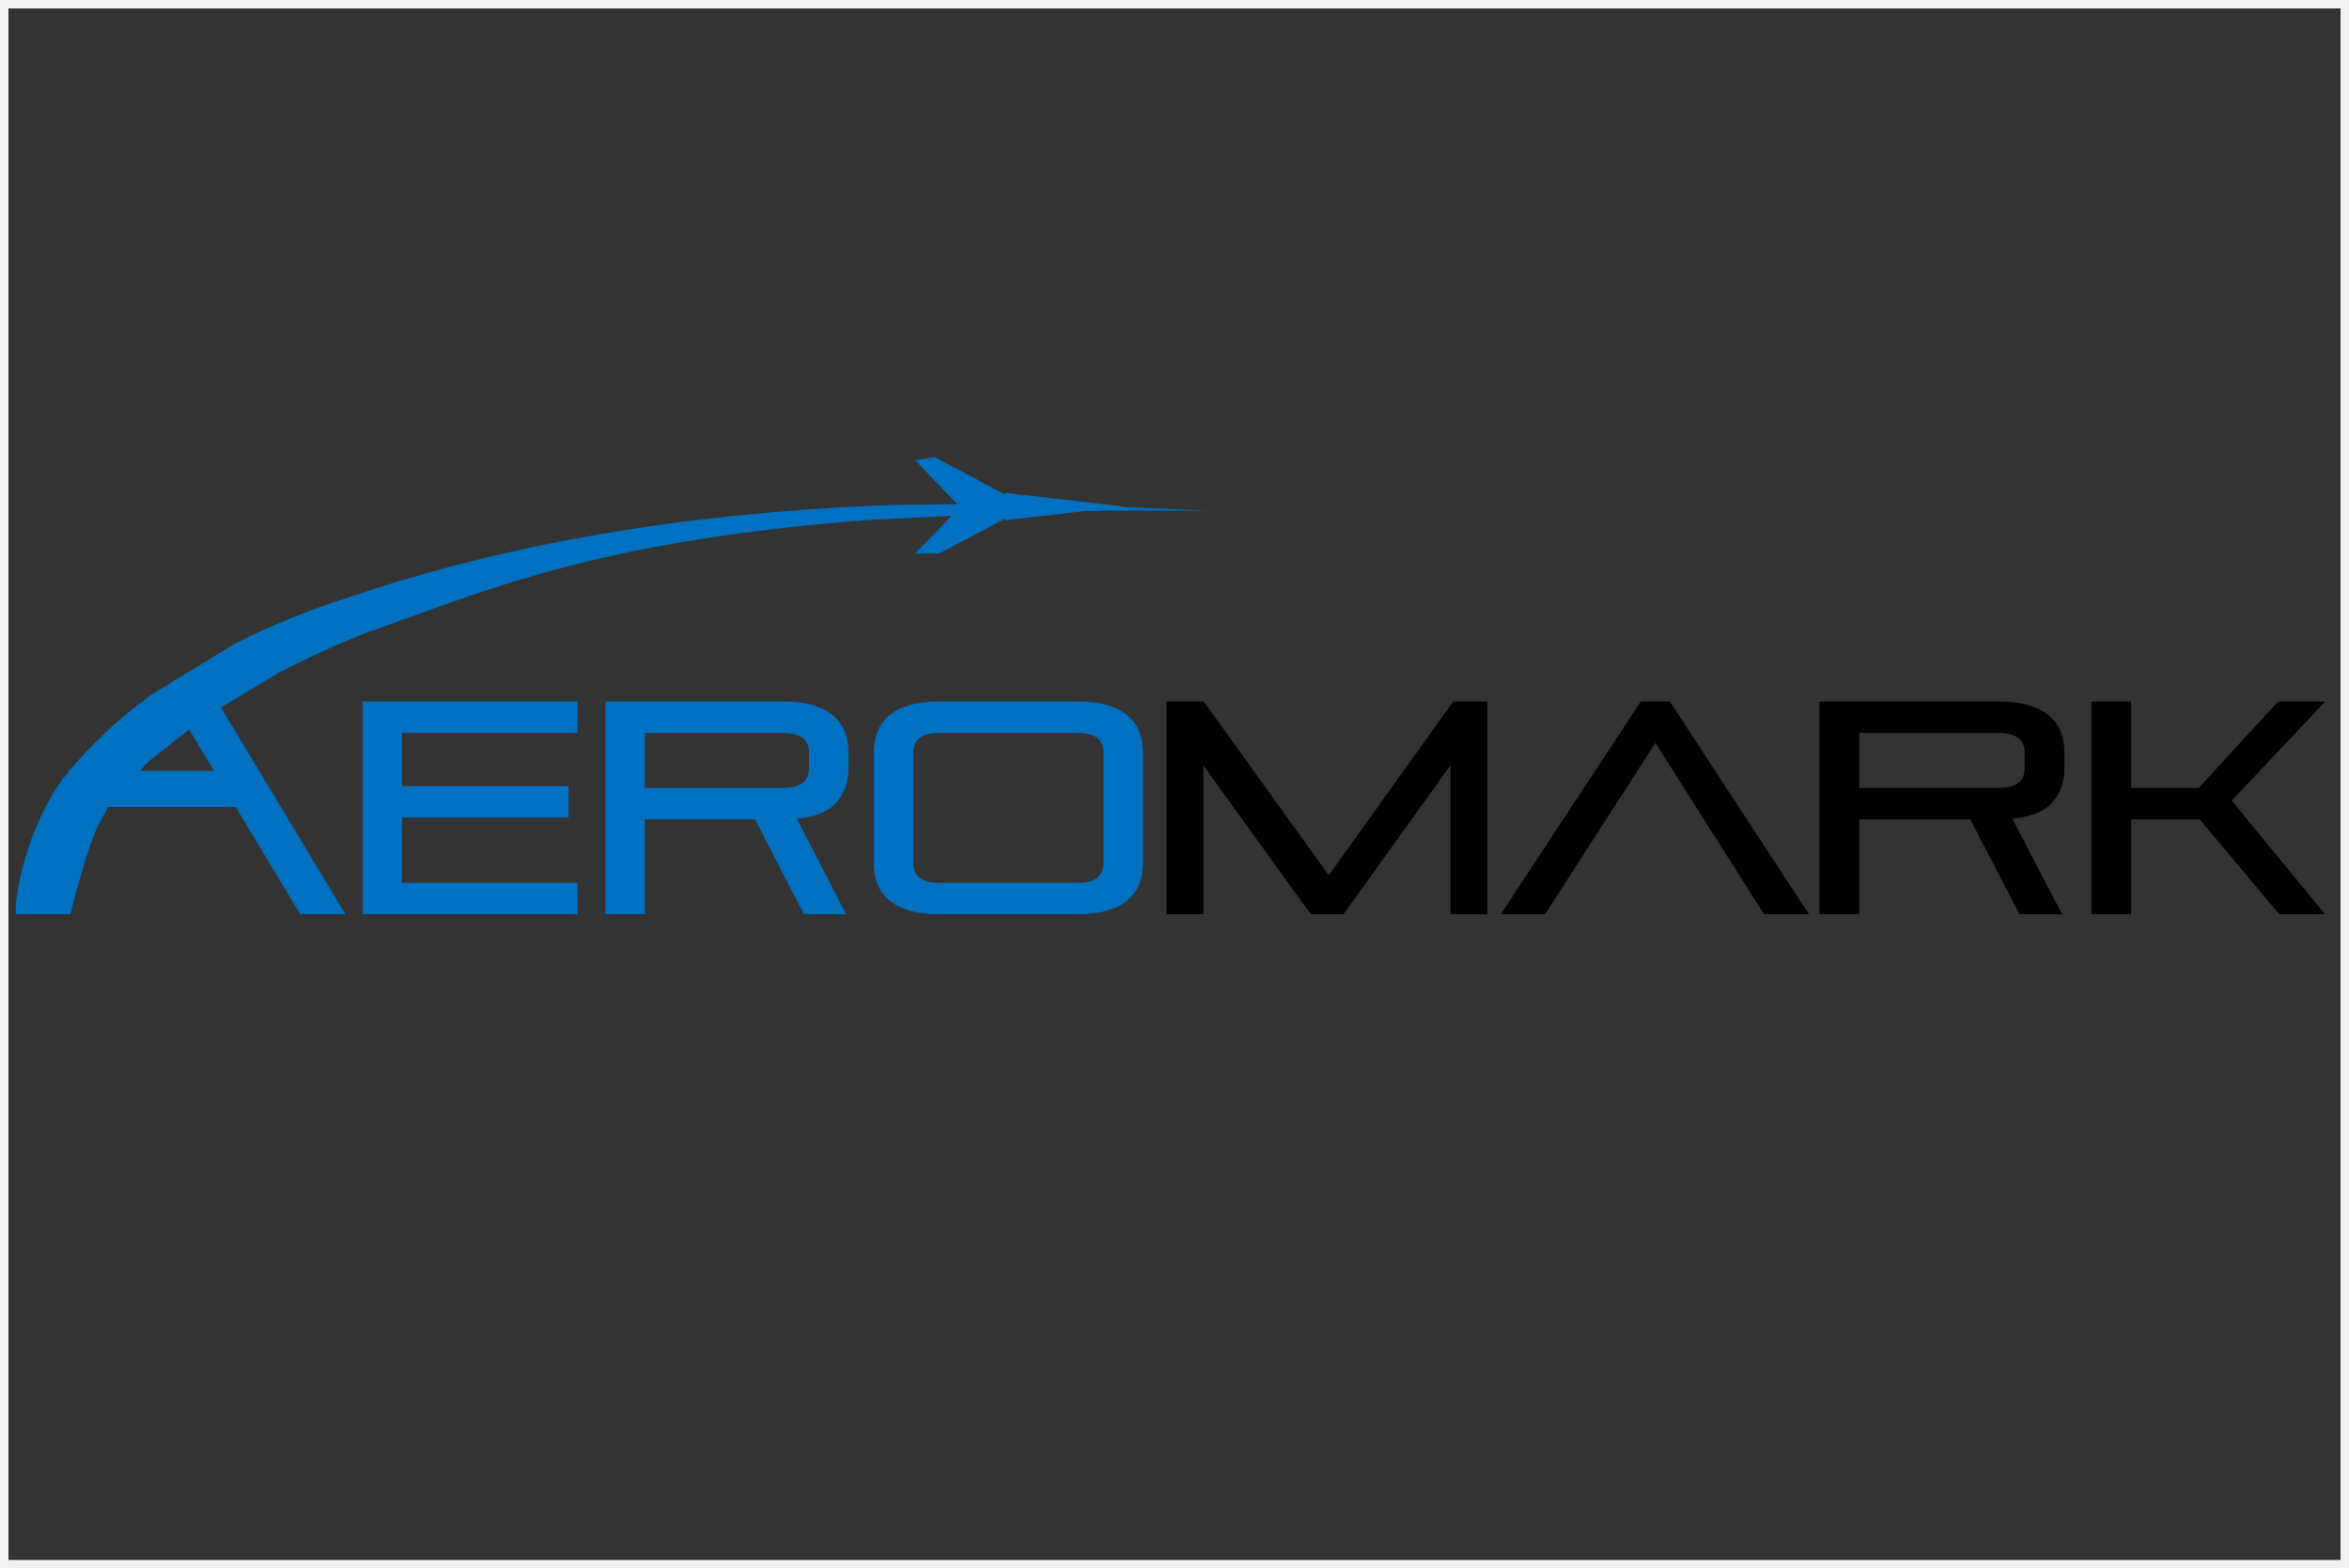 <svg xmlns="http://www.w3.org/2000/svg" xmlns:xlink="http://www.w3.org/1999/xlink" width="298" height="199" xml:space="preserve"><rect width="100%" height="100%" fill="#333333" stroke="none"/><g transform="translate(-17 -61)"><path d="M136.17 153.989C133.961 153.989 132.857 154.82 132.857 156.481L132.857 170.518C132.857 172.18 133.961 173.011 136.17 173.011L153.679 173.011C155.888 173.011 156.992 172.18 156.992 170.518L156.992 156.481C156.992 154.82 155.888 153.989 153.679 153.989ZM98.815 153.989 98.815 160.969 116.324 160.969C118.533 160.969 119.637 160.138 119.637 158.476L119.637 156.481C119.637 154.82 118.533 153.989 116.324 153.989ZM136.17 150 153.679 150C155.185 150 156.465 150.16 157.519 150.479 158.574 150.799 159.433 151.247 160.098 151.822 160.764 152.397 161.247 153.081 161.548 153.874 161.849 154.666 162 155.548 162 156.52L162 170.48C162 171.452 161.849 172.334 161.548 173.127 161.247 173.919 160.764 174.603 160.098 175.178 159.433 175.754 158.574 176.201 157.519 176.521 156.465 176.84 155.185 177 153.679 177L136.17 177C134.664 177 133.384 176.84 132.33 176.521 131.275 176.201 130.416 175.754 129.75 175.178 129.085 174.603 128.602 173.919 128.301 173.127 128 172.334 127.849 171.452 127.849 170.48L127.849 156.52C127.849 155.548 128 154.666 128.301 153.874 128.602 153.081 129.085 152.397 129.75 151.822 130.416 151.247 131.275 150.799 132.33 150.479 133.384 150.16 134.664 150 136.17 150ZM93.807 150 116.324 150C117.83 150 119.11 150.16 120.164 150.479 121.219 150.799 122.078 151.247 122.743 151.822 123.409 152.397 123.892 153.081 124.193 153.874 124.494 154.666 124.645 155.548 124.645 156.52L124.645 158.438C124.645 160.176 124.143 161.627 123.139 162.791 122.135 163.954 120.453 164.65 118.093 164.881L124.344 177 118.997 177 112.784 164.958 98.815 164.958 98.815 177 93.807 177ZM63 150 90.261 150 90.261 153.989 68.008 153.989 68.008 160.739 89.131 160.739 89.131 164.727 68.008 164.727 68.008 173.011 90.261 173.011 90.261 177 63 177Z" fill="#0070C0" fill-rule="evenodd"></path><path d="M130.012 34.568 135.267 38.718 136.228 39.796 126.864 39.796 130.012 34.568ZM35.408 0 26.487 4.749 26.487 4.534 11.38 6.269 11.671 6.303 5.478 6.591C3.061 6.713 1.206 6.801 0 6.801L12.417 6.779 16.415 6.848 26.487 8.005 26.487 7.799 34.896 12.246 37.929 12.246 33.287 7.446 43.283 7.941C78.668 10.575 92.822 17.123 107.936 22.443 111.821 24.004 115.472 25.701 118.84 27.481L125.965 31.764 110.171 58 115.906 58 124.108 44.375 140.272 44.375 141.647 46.908C143.032 50.145 144.249 54.84 145.082 58L151.913 58C152.425 56.818 150.718 46.724 145.594 40.267 143.843 38.107 140.46 34.265 134.701 30.065L130.997 27.808 124.189 23.661C120.03 21.547 115.184 19.51 109.558 17.714 85.179 9.438 60.202 6.71 40.113 6.051L32.549 5.964 37.929 0.402 35.408 0Z" fill="#0070C0" fill-rule="evenodd" transform="matrix(-1 0 0 1 171 119)"></path><path d="M252.861 153.989 252.861 160.969 270.511 160.969C272.738 160.969 273.851 160.138 273.851 158.476L273.851 156.481C273.851 154.82 272.738 153.989 270.511 153.989ZM282.319 150 287.367 150 287.367 160.969 295.945 160.969 306.003 150 312 150 300.12 162.58 311.962 177 306.155 177 296.059 164.958 287.367 164.958 287.367 177 282.319 177ZM247.813 150 270.511 150C272.029 150 273.32 150.16 274.382 150.479 275.445 150.799 276.312 151.247 276.982 151.822 277.653 152.397 278.14 153.081 278.444 153.874 278.747 154.666 278.899 155.548 278.899 156.52L278.899 158.438C278.899 160.176 278.393 161.627 277.381 162.791 276.369 163.954 274.673 164.65 272.295 164.881L278.596 177 273.206 177 266.943 164.958 252.861 164.958 252.861 177 247.813 177ZM225.154 150 228.835 150 246.485 177 240.791 177 227.013 155.254 213.008 177 207.39 177ZM165 150 169.707 150 185.572 172.053 201.362 150 205.689 150 205.689 177 201.02 177 201.02 158.092 187.432 177 183.295 177 169.669 158.131 169.669 177 165 177Z" fill-rule="evenodd"></path><rect x="17.5" y="61.5" width="297" height="198" stroke="#F2F2F2" stroke-width="1.146" stroke-miterlimit="8" fill="none"></rect></g></svg>